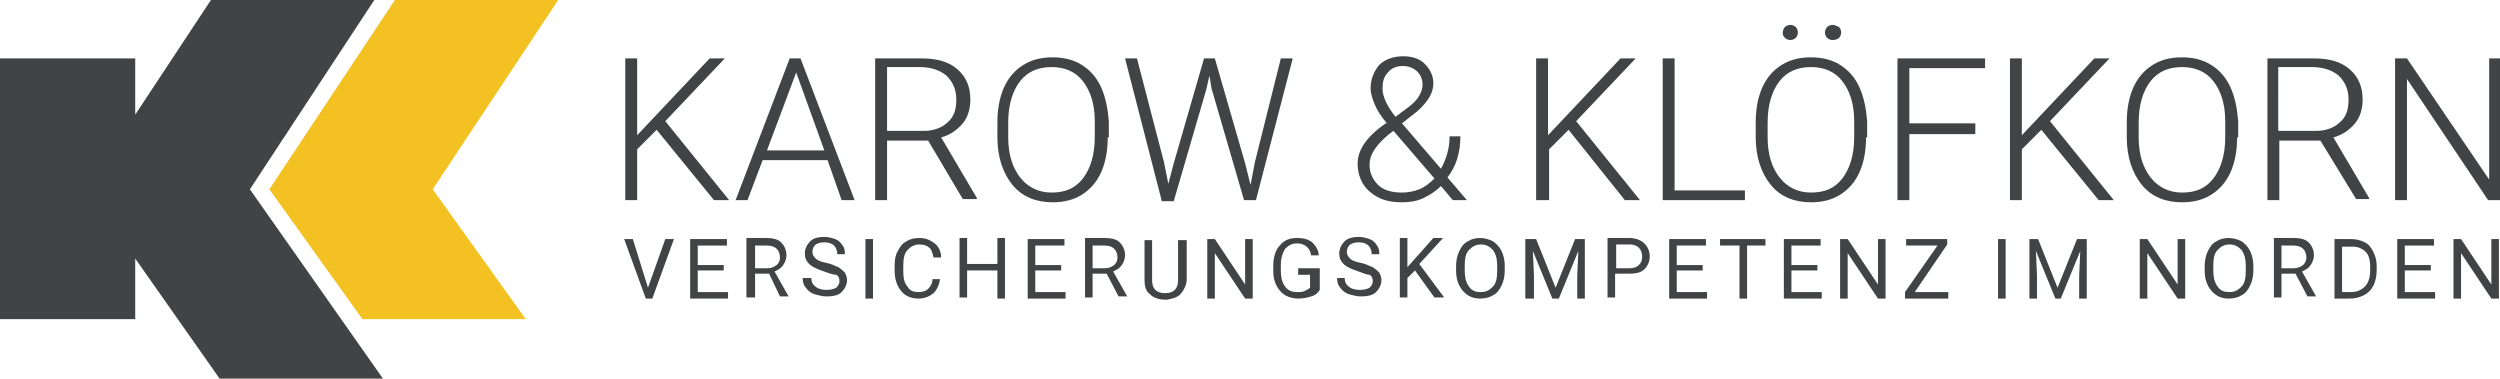 <?xml version="1.0" encoding="utf-8"?>
<!-- Generator: $$$/GeneralStr/196=Adobe Illustrator 27.6.0, SVG Export Plug-In . SVG Version: 6.00 Build 0)  -->
<svg version="1.1" id="Ebene_1" xmlns="http://www.w3.org/2000/svg" xmlns:xlink="http://www.w3.org/1999/xlink" x="0px" y="0px"
	 viewBox="0 0 231.1 35" style="enable-background:new 0 0 231.1 35;" xml:space="preserve">
<style type="text/css">
	.st0{fill:#424345;}
	.st1{fill:#F4C123;}
</style>
<g>
	<g>
		<g>
			<polygon class="st0" points="35.4,35 23.1,17.5 34.6,0 19.5,0 12.5,10.6 12.5,5.4 0,5.4 0,29.5 12.5,29.5 12.5,23.9 20.3,35 			
				"/>
			<polygon class="st1" points="51.6,0 36.5,0 24.9,17.5 33.5,29.5 48.6,29.5 40,17.5 			"/>
		</g>
		<g>
			<path class="st0" d="M60.7,12l-1.8,1.8v4.7h-1.1V5.4h1.1v7.1l6.7-7.1H67l-5.5,5.8l5.9,7.3H66L60.7,12z"/>
			<path class="st0" d="M76.5,14.8h-6l-1.4,3.7H68l5-13.1H74l5,13.1h-1.2L76.5,14.8z M70.9,13.9h5.3l-2.6-7.2L70.9,13.9z"/>
			<path class="st0" d="M85.8,13H82v5.5h-1.1V5.4h4.3c1.4,0,2.5,0.3,3.3,1c0.8,0.7,1.2,1.6,1.2,2.8c0,0.8-0.2,1.6-0.7,2.2
				c-0.5,0.6-1.2,1.1-2,1.3l3.3,5.6v0.1H89L85.8,13z M82,12.1h3.4c0.9,0,1.7-0.3,2.2-0.8c0.6-0.5,0.8-1.2,0.8-2.1
				c0-0.9-0.3-1.6-0.9-2.2c-0.6-0.5-1.4-0.8-2.5-0.8H82V12.1z"/>
			<path class="st0" d="M102.4,12.7c0,1.2-0.2,2.3-0.6,3.2c-0.4,0.9-1,1.6-1.8,2.1c-0.8,0.5-1.7,0.7-2.7,0.7c-1.5,0-2.8-0.5-3.7-1.6
				c-0.9-1.1-1.4-2.6-1.4-4.4v-1.4c0-1.2,0.2-2.3,0.6-3.2c0.4-0.9,1-1.6,1.8-2.1c0.8-0.5,1.7-0.7,2.7-0.7c1,0,1.9,0.2,2.7,0.7
				c0.8,0.5,1.4,1.2,1.8,2.1c0.4,0.9,0.6,1.9,0.7,3.1V12.7z M101.2,11.2c0-1.6-0.4-2.8-1.1-3.7c-0.7-0.9-1.7-1.3-2.9-1.3
				c-1.2,0-2.2,0.4-2.9,1.3c-0.7,0.9-1.1,2.2-1.1,3.8v1.4c0,1.6,0.4,2.8,1.1,3.7c0.7,0.9,1.7,1.4,2.9,1.4c1.3,0,2.2-0.4,2.9-1.3
				c0.7-0.9,1.1-2.2,1.1-3.8V11.2z"/>
			<path class="st0" d="M107.6,15l0.4,2l0.5-1.9l2.8-9.7h1l2.8,9.7l0.5,2l0.4-2.1l2.4-9.6h1.1l-3.4,13.1h-1.1l-3-10.3L111.8,7
				l-0.3,1.3l-3,10.3h-1.1L104,5.4h1.1L107.6,15z"/>
			<path class="st0" d="M128.2,11.4c-0.5-0.6-0.9-1.2-1.1-1.7c-0.2-0.5-0.4-1-0.4-1.5c0-0.9,0.3-1.6,0.8-2.2
				c0.5-0.5,1.3-0.8,2.2-0.8c0.8,0,1.5,0.2,2,0.7c0.5,0.5,0.8,1.1,0.8,1.8c0,0.9-0.5,1.7-1.5,2.6l-1.4,1.1l3.6,4.2
				c0.5-0.9,0.8-1.9,0.8-3h1c0,1.5-0.4,2.8-1.2,3.8l1.8,2.1h-1.3l-1.1-1.3c-0.5,0.5-1,0.8-1.6,1.1c-0.6,0.3-1.3,0.4-2,0.4
				c-1.3,0-2.2-0.3-3-1c-0.7-0.6-1.1-1.5-1.1-2.6c0-0.6,0.2-1.2,0.6-1.8c0.4-0.6,1-1.2,2-1.9L128.2,11.4z M129.6,17.8
				c0.5,0,1.1-0.1,1.6-0.3c0.5-0.2,1-0.6,1.4-1l-3.7-4.3l-0.1-0.1l-0.4,0.3c-1.2,1-1.8,1.9-1.8,2.8c0,0.8,0.3,1.4,0.8,1.9
				C127.9,17.6,128.7,17.8,129.6,17.8z M127.8,8.2c0,0.7,0.4,1.6,1.2,2.6l1.2-0.9c0.4-0.3,0.7-0.6,0.9-0.9c0.2-0.3,0.4-0.7,0.4-1.2
				c0-0.5-0.2-0.9-0.5-1.2c-0.3-0.3-0.8-0.5-1.3-0.5c-0.6,0-1.1,0.2-1.4,0.6C127.9,7.1,127.8,7.6,127.8,8.2z"/>
			<path class="st0" d="M145,12l-1.8,1.8v4.7H142V5.4h1.1v7.1l6.7-7.1h1.4l-5.5,5.8l5.9,7.3h-1.4L145,12z"/>
			<path class="st0" d="M154.8,17.6h6.5v0.9h-7.6V5.4h1.1V17.6z"/>
			<path class="st0" d="M172.5,12.7c0,1.2-0.2,2.3-0.6,3.2c-0.4,0.9-1,1.6-1.8,2.1c-0.8,0.5-1.7,0.7-2.7,0.7c-1.5,0-2.8-0.5-3.7-1.6
				c-0.9-1.1-1.4-2.6-1.4-4.4v-1.4c0-1.2,0.2-2.3,0.6-3.2c0.4-0.9,1-1.6,1.8-2.1c0.8-0.5,1.7-0.7,2.7-0.7c1,0,1.9,0.2,2.7,0.7
				c0.8,0.5,1.4,1.2,1.8,2.1c0.4,0.9,0.6,1.9,0.7,3.1V12.7z M171.4,11.2c0-1.6-0.4-2.8-1.1-3.7c-0.7-0.9-1.7-1.3-2.9-1.3
				c-1.2,0-2.2,0.4-2.9,1.3c-0.7,0.9-1.1,2.2-1.1,3.8v1.4c0,1.6,0.4,2.8,1.1,3.7c0.7,0.9,1.7,1.4,2.9,1.4c1.3,0,2.2-0.4,2.9-1.3
				c0.7-0.9,1.1-2.2,1.1-3.8V11.2z M164.8,3c0-0.2,0.1-0.4,0.2-0.5c0.1-0.1,0.3-0.2,0.5-0.2c0.2,0,0.4,0.1,0.5,0.2
				c0.1,0.1,0.2,0.3,0.2,0.5c0,0.2-0.1,0.4-0.2,0.5c-0.1,0.1-0.3,0.2-0.5,0.2c-0.2,0-0.4-0.1-0.5-0.2C164.8,3.3,164.8,3.2,164.8,3z
				 M168.7,3c0-0.2,0.1-0.4,0.2-0.5c0.1-0.1,0.3-0.2,0.5-0.2c0.2,0,0.4,0.1,0.6,0.2c0.1,0.1,0.2,0.3,0.2,0.5c0,0.2-0.1,0.4-0.2,0.5
				c-0.1,0.1-0.3,0.2-0.6,0.2c-0.2,0-0.4-0.1-0.5-0.2C168.8,3.4,168.7,3.2,168.7,3z"/>
			<path class="st0" d="M182.6,12.4h-6.1v6.1h-1.1V5.4h8.1v0.9h-7v5.1h6.1V12.4z"/>
			<path class="st0" d="M188.7,12l-1.8,1.8v4.7h-1.1V5.4h1.1v7.1l6.7-7.1h1.4l-5.5,5.8l5.9,7.3H194L188.7,12z"/>
			<path class="st0" d="M206.8,12.7c0,1.2-0.2,2.3-0.6,3.2c-0.4,0.9-1,1.6-1.8,2.1c-0.8,0.5-1.7,0.7-2.7,0.7c-1.5,0-2.8-0.5-3.7-1.6
				c-0.9-1.1-1.4-2.6-1.4-4.4v-1.4c0-1.2,0.2-2.3,0.6-3.2c0.4-0.9,1-1.6,1.8-2.1c0.8-0.5,1.7-0.7,2.7-0.7c1,0,1.9,0.2,2.7,0.7
				c0.8,0.5,1.4,1.2,1.8,2.1c0.4,0.9,0.6,1.9,0.7,3.1V12.7z M205.7,11.2c0-1.6-0.4-2.8-1.1-3.7c-0.7-0.9-1.7-1.3-2.9-1.3
				c-1.2,0-2.2,0.4-2.9,1.3c-0.7,0.9-1.1,2.2-1.1,3.8v1.4c0,1.6,0.4,2.8,1.1,3.7c0.7,0.9,1.7,1.4,2.9,1.4c1.3,0,2.2-0.4,2.9-1.3
				c0.7-0.9,1.1-2.2,1.1-3.8V11.2z"/>
			<path class="st0" d="M214.5,13h-3.8v5.5h-1.1V5.4h4.3c1.4,0,2.5,0.3,3.3,1c0.8,0.7,1.2,1.6,1.2,2.8c0,0.8-0.2,1.6-0.7,2.2
				c-0.5,0.6-1.2,1.1-2,1.3l3.3,5.6v0.1h-1.2L214.5,13z M210.7,12.1h3.4c0.9,0,1.7-0.3,2.2-0.8c0.6-0.5,0.8-1.2,0.8-2.1
				c0-0.9-0.3-1.6-0.9-2.2c-0.6-0.5-1.4-0.8-2.5-0.8h-3.1V12.1z"/>
			<path class="st0" d="M231.1,18.5H230l-7.5-11.2v11.2h-1.1V5.4h1.1l7.6,11.2V5.4h1.1V18.5z"/>
		</g>
	</g>
	<g>
		<path class="st0" d="M59.9,26.6l1.6-4.5h0.8l-2,5.5h-0.6l-2-5.5h0.8L59.9,26.6z"/>
		<path class="st0" d="M66.9,25h-2.4V27h2.8v0.6h-3.5v-5.5h3.4v0.6h-2.7v1.8h2.4V25z"/>
		<path class="st0" d="M71.1,25.3h-1.3v2.2H69v-5.5h1.8c0.6,0,1.1,0.1,1.4,0.4c0.3,0.3,0.5,0.7,0.5,1.2c0,0.3-0.1,0.6-0.3,0.9
			c-0.2,0.3-0.4,0.4-0.8,0.6l1.3,2.3v0h-0.8L71.1,25.3z M69.8,24.8h1.1c0.4,0,0.6-0.1,0.9-0.3c0.2-0.2,0.3-0.4,0.3-0.7
			c0-0.3-0.1-0.6-0.3-0.8c-0.2-0.2-0.5-0.3-0.9-0.3h-1.1V24.8z"/>
		<path class="st0" d="M76.2,25.1c-0.6-0.2-1.1-0.4-1.4-0.7c-0.3-0.3-0.4-0.6-0.4-1c0-0.4,0.2-0.8,0.5-1.1c0.3-0.3,0.8-0.4,1.3-0.4
			c0.4,0,0.7,0.1,1,0.2c0.3,0.1,0.5,0.3,0.7,0.6c0.2,0.3,0.2,0.5,0.2,0.8h-0.7c0-0.3-0.1-0.6-0.3-0.8c-0.2-0.2-0.5-0.3-0.9-0.3
			c-0.4,0-0.6,0.1-0.8,0.2c-0.2,0.2-0.3,0.4-0.3,0.7c0,0.2,0.1,0.4,0.3,0.6c0.2,0.2,0.5,0.3,1,0.4c0.5,0.1,0.8,0.3,1.1,0.4
			c0.3,0.2,0.4,0.3,0.6,0.5c0.1,0.2,0.2,0.4,0.2,0.7c0,0.4-0.2,0.8-0.5,1.1c-0.3,0.3-0.8,0.4-1.4,0.4c-0.4,0-0.7-0.1-1.1-0.2
			c-0.3-0.1-0.6-0.3-0.8-0.6c-0.2-0.2-0.3-0.5-0.3-0.9H75c0,0.3,0.1,0.6,0.4,0.8c0.2,0.2,0.6,0.3,1,0.3c0.4,0,0.7-0.1,0.9-0.2
			c0.2-0.2,0.3-0.4,0.3-0.6c0-0.3-0.1-0.5-0.3-0.6C77.1,25.4,76.7,25.3,76.2,25.1z"/>
		<path class="st0" d="M80.8,27.6H80v-5.5h0.7V27.6z"/>
		<path class="st0" d="M86.9,25.8c-0.1,0.6-0.3,1-0.6,1.3c-0.4,0.3-0.8,0.5-1.4,0.5c-0.6,0-1.2-0.2-1.6-0.7
			c-0.4-0.5-0.6-1.1-0.6-1.9v-0.5c0-0.5,0.1-1,0.3-1.3c0.2-0.4,0.4-0.7,0.8-0.9c0.3-0.2,0.7-0.3,1.2-0.3c0.6,0,1,0.2,1.4,0.5
			c0.4,0.3,0.6,0.8,0.6,1.3h-0.7c-0.1-0.4-0.2-0.8-0.4-0.9c-0.2-0.2-0.5-0.3-0.9-0.3c-0.5,0-0.8,0.2-1.1,0.5
			c-0.3,0.3-0.4,0.8-0.4,1.5v0.5c0,0.6,0.1,1.1,0.4,1.4c0.2,0.4,0.6,0.5,1,0.5c0.4,0,0.7-0.1,0.9-0.3c0.2-0.2,0.4-0.5,0.4-0.9H86.9z
			"/>
		<path class="st0" d="M92.9,27.6h-0.7V25h-2.8v2.5h-0.7v-5.5h0.7v2.4h2.8v-2.4h0.7V27.6z"/>
		<path class="st0" d="M98.1,25h-2.4V27h2.8v0.6h-3.5v-5.5h3.4v0.6h-2.7v1.8h2.4V25z"/>
		<path class="st0" d="M102.3,25.3H101v2.2h-0.7v-5.5h1.8c0.6,0,1.1,0.1,1.4,0.4c0.3,0.3,0.5,0.7,0.5,1.2c0,0.3-0.1,0.6-0.3,0.9
			c-0.2,0.3-0.4,0.4-0.8,0.6l1.3,2.3v0h-0.8L102.3,25.3z M101,24.8h1.1c0.4,0,0.6-0.1,0.9-0.3c0.2-0.2,0.3-0.4,0.3-0.7
			c0-0.3-0.1-0.6-0.3-0.8c-0.2-0.2-0.5-0.3-0.9-0.3H101V24.8z"/>
		<path class="st0" d="M109.7,22.1v3.7c0,0.5-0.2,0.9-0.5,1.3s-0.8,0.5-1.3,0.6l-0.2,0c-0.6,0-1.1-0.2-1.4-0.5
			c-0.4-0.3-0.5-0.8-0.5-1.3v-3.7h0.7v3.7c0,0.4,0.1,0.7,0.3,0.9c0.2,0.2,0.5,0.3,0.9,0.3c0.4,0,0.7-0.1,0.9-0.3
			c0.2-0.2,0.3-0.5,0.3-0.9v-3.7H109.7z"/>
		<path class="st0" d="M115.8,27.6h-0.7l-2.8-4.2v4.2h-0.7v-5.5h0.7l2.8,4.2v-4.2h0.7V27.6z"/>
		<path class="st0" d="M122,26.8c-0.2,0.3-0.4,0.5-0.8,0.6c-0.3,0.1-0.7,0.2-1.2,0.2c-0.4,0-0.8-0.1-1.2-0.3
			c-0.3-0.2-0.6-0.5-0.8-0.9c-0.2-0.4-0.3-0.8-0.3-1.3v-0.5c0-0.8,0.2-1.5,0.6-1.9c0.4-0.5,0.9-0.7,1.6-0.7c0.6,0,1,0.1,1.4,0.4
			c0.3,0.3,0.6,0.7,0.6,1.2h-0.7c-0.1-0.7-0.6-1.1-1.3-1.1c-0.5,0-0.8,0.2-1.1,0.5c-0.2,0.3-0.4,0.8-0.4,1.5V25
			c0,0.6,0.1,1.1,0.4,1.5c0.3,0.4,0.7,0.5,1.1,0.5c0.3,0,0.5,0,0.7-0.1c0.2-0.1,0.4-0.2,0.5-0.3v-1.2H120v-0.6h2V26.8z"/>
		<path class="st0" d="M125.6,25.1c-0.6-0.2-1.1-0.4-1.4-0.7c-0.3-0.3-0.4-0.6-0.4-1c0-0.4,0.2-0.8,0.5-1.1c0.3-0.3,0.8-0.4,1.3-0.4
			c0.4,0,0.7,0.1,1,0.2c0.3,0.1,0.5,0.3,0.7,0.6c0.2,0.3,0.2,0.5,0.2,0.8h-0.7c0-0.3-0.1-0.6-0.3-0.8c-0.2-0.2-0.5-0.3-0.9-0.3
			c-0.4,0-0.6,0.1-0.8,0.2c-0.2,0.2-0.3,0.4-0.3,0.7c0,0.2,0.1,0.4,0.3,0.6c0.2,0.2,0.5,0.3,1,0.4c0.5,0.1,0.8,0.3,1.1,0.4
			c0.3,0.2,0.4,0.3,0.6,0.5c0.1,0.2,0.2,0.4,0.2,0.7c0,0.4-0.2,0.8-0.5,1.1c-0.3,0.3-0.8,0.4-1.4,0.4c-0.4,0-0.7-0.1-1.1-0.2
			c-0.3-0.1-0.6-0.3-0.8-0.6c-0.2-0.2-0.3-0.5-0.3-0.9h0.7c0,0.3,0.1,0.6,0.4,0.8c0.2,0.2,0.6,0.3,1,0.3c0.4,0,0.7-0.1,0.9-0.2
			c0.2-0.2,0.3-0.4,0.3-0.6c0-0.3-0.1-0.5-0.3-0.6C126.4,25.4,126.1,25.3,125.6,25.1z"/>
		<path class="st0" d="M130.8,25l-0.7,0.7v1.8h-0.7v-5.5h0.7v2.7l2.4-2.7h0.9l-2.2,2.4l2.3,3.1h-0.9L130.8,25z"/>
		<path class="st0" d="M139.1,25c0,0.5-0.1,1-0.3,1.4c-0.2,0.4-0.4,0.7-0.8,0.9c-0.3,0.2-0.7,0.3-1.2,0.3c-0.4,0-0.8-0.1-1.1-0.3
			c-0.3-0.2-0.6-0.5-0.8-0.9c-0.2-0.4-0.3-0.8-0.3-1.4v-0.4c0-0.5,0.1-1,0.3-1.4c0.2-0.4,0.4-0.7,0.8-0.9c0.3-0.2,0.7-0.3,1.1-0.3
			c0.4,0,0.8,0.1,1.2,0.3c0.3,0.2,0.6,0.5,0.8,0.9c0.2,0.4,0.3,0.9,0.3,1.4V25z M138.4,24.6c0-0.6-0.1-1.1-0.4-1.5
			c-0.3-0.3-0.6-0.5-1.1-0.5c-0.5,0-0.8,0.2-1.1,0.5s-0.4,0.8-0.4,1.4V25c0,0.6,0.1,1.1,0.4,1.5c0.3,0.4,0.6,0.5,1.1,0.5
			c0.5,0,0.8-0.2,1.1-0.5c0.3-0.3,0.4-0.8,0.4-1.5V24.6z"/>
		<path class="st0" d="M142,22.1l1.8,4.5l1.8-4.5h0.9v5.5h-0.7v-2.1l0.1-2.3l-1.8,4.4h-0.6l-1.8-4.4l0.1,2.3v2.1H141v-5.5H142z"/>
		<path class="st0" d="M149.3,25.4v2.1h-0.7v-5.5h2c0.6,0,1.1,0.2,1.4,0.5c0.3,0.3,0.5,0.7,0.5,1.2c0,0.5-0.2,0.9-0.5,1.2
			c-0.3,0.3-0.8,0.4-1.4,0.4H149.3z M149.3,24.8h1.3c0.4,0,0.7-0.1,0.9-0.3c0.2-0.2,0.3-0.4,0.3-0.8c0-0.3-0.1-0.6-0.3-0.8
			c-0.2-0.2-0.5-0.3-0.8-0.3h-1.3V24.8z"/>
		<path class="st0" d="M157.3,25H155V27h2.8v0.6h-3.5v-5.5h3.4v0.6H155v1.8h2.4V25z"/>
		<path class="st0" d="M163.3,22.7h-1.8v4.9h-0.7v-4.9h-1.8v-0.6h4.2V22.7z"/>
		<path class="st0" d="M168,25h-2.4V27h2.8v0.6h-3.5v-5.5h3.4v0.6h-2.7v1.8h2.4V25z"/>
		<path class="st0" d="M174.3,27.6h-0.7l-2.8-4.2v4.2h-0.7v-5.5h0.7l2.8,4.2v-4.2h0.7V27.6z"/>
		<path class="st0" d="M177,27h3.1v0.6h-4V27l3-4.3h-2.9v-0.6h3.8v0.5L177,27z"/>
		<path class="st0" d="M185.4,27.6h-0.7v-5.5h0.7V27.6z"/>
		<path class="st0" d="M188.4,22.1l1.8,4.5l1.8-4.5h0.9v5.5h-0.7v-2.1l0.1-2.3l-1.8,4.4H190l-1.8-4.4l0.1,2.3v2.1h-0.7v-5.5H188.4z"
			/>
		<path class="st0" d="M202,27.6h-0.7l-2.8-4.2v4.2h-0.7v-5.5h0.7l2.8,4.2v-4.2h0.7V27.6z"/>
		<path class="st0" d="M208.3,25c0,0.5-0.1,1-0.3,1.4c-0.2,0.4-0.4,0.7-0.8,0.9c-0.3,0.2-0.7,0.3-1.2,0.3c-0.4,0-0.8-0.1-1.1-0.3
			c-0.3-0.2-0.6-0.5-0.8-0.9c-0.2-0.4-0.3-0.8-0.3-1.4v-0.4c0-0.5,0.1-1,0.3-1.4c0.2-0.4,0.4-0.7,0.8-0.9c0.3-0.2,0.7-0.3,1.1-0.3
			c0.4,0,0.8,0.1,1.2,0.3c0.3,0.2,0.6,0.5,0.8,0.9c0.2,0.4,0.3,0.9,0.3,1.4V25z M207.6,24.6c0-0.6-0.1-1.1-0.4-1.5
			c-0.3-0.3-0.6-0.5-1.1-0.5c-0.5,0-0.8,0.2-1.1,0.5c-0.3,0.3-0.4,0.8-0.4,1.4V25c0,0.6,0.1,1.1,0.4,1.5c0.3,0.4,0.6,0.5,1.1,0.5
			c0.5,0,0.8-0.2,1.1-0.5c0.3-0.3,0.4-0.8,0.4-1.5V24.6z"/>
		<path class="st0" d="M212.2,25.3h-1.3v2.2h-0.7v-5.5h1.8c0.6,0,1.1,0.1,1.4,0.4c0.3,0.3,0.5,0.7,0.5,1.2c0,0.3-0.1,0.6-0.3,0.9
			c-0.2,0.3-0.4,0.4-0.8,0.6l1.3,2.3v0h-0.8L212.2,25.3z M210.9,24.8h1.1c0.4,0,0.6-0.1,0.9-0.3c0.2-0.2,0.3-0.4,0.3-0.7
			c0-0.3-0.1-0.6-0.3-0.8c-0.2-0.2-0.5-0.3-0.9-0.3h-1.1V24.8z"/>
		<path class="st0" d="M215.8,27.6v-5.5h1.5c0.5,0,0.9,0.1,1.3,0.3c0.4,0.2,0.6,0.5,0.8,0.9c0.2,0.4,0.3,0.8,0.3,1.3V25
			c0,0.5-0.1,1-0.3,1.4c-0.2,0.4-0.5,0.7-0.9,0.9c-0.4,0.2-0.8,0.3-1.3,0.3H215.8z M216.5,22.7V27h0.8c0.6,0,1-0.2,1.3-0.5
			c0.3-0.3,0.5-0.8,0.5-1.5v-0.3c0-0.6-0.1-1.1-0.4-1.4c-0.3-0.3-0.7-0.5-1.2-0.5H216.5z"/>
		<path class="st0" d="M224.7,25h-2.4V27h2.8v0.6h-3.5v-5.5h3.4v0.6h-2.7v1.8h2.4V25z"/>
		<path class="st0" d="M231,27.6h-0.7l-2.8-4.2v4.2h-0.7v-5.5h0.7l2.8,4.2v-4.2h0.7V27.6z"/>
	</g>
</g>
</svg>
